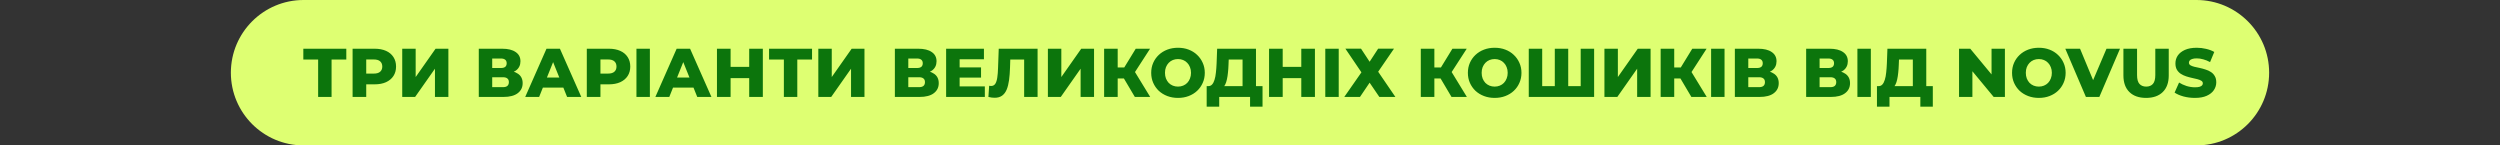 <svg xmlns="http://www.w3.org/2000/svg" width="980" height="57" viewBox="0 0 980 57" fill="none"><rect x="0" y="0" width="980" height="57" fill="#333333" stroke="none"/><path d="M90.5 28.5C90.5 12.76 103.26 0 119 0H861C876.74 0 889.5 12.76 889.5 28.5V28.5C889.5 44.24 876.74 57 861 57H119C103.26 57 90.5 44.24 90.5 28.5V28.5Z" fill="#DEFF72"></path><path d="M124.71 38V22.151L125.898 23.339H118.905V19.1H135.753V23.339H128.787L129.975 22.151V38H124.71ZM138.217 38V19.1H146.857C148.585 19.1 150.07 19.379 151.312 19.937C152.572 20.495 153.544 21.305 154.228 22.367C154.912 23.411 155.254 24.653 155.254 26.093C155.254 27.515 154.912 28.748 154.228 29.792C153.544 30.836 152.572 31.646 151.312 32.222C150.07 32.78 148.585 33.059 146.857 33.059H141.187L143.563 30.737V38H138.217ZM143.563 31.304L141.187 28.847H146.533C147.649 28.847 148.477 28.604 149.017 28.118C149.575 27.632 149.854 26.957 149.854 26.093C149.854 25.211 149.575 24.527 149.017 24.041C148.477 23.555 147.649 23.312 146.533 23.312H141.187L143.563 20.855V31.304ZM157.676 38V19.1H162.941V30.197L170.744 19.1H175.766V38H170.501V26.93L162.725 38H157.676ZM187.682 38V19.1H196.862C199.13 19.1 200.885 19.532 202.127 20.396C203.387 21.242 204.017 22.448 204.017 24.014C204.017 25.544 203.432 26.75 202.262 27.632C201.092 28.496 199.526 28.928 197.564 28.928L198.104 27.659C200.228 27.659 201.884 28.082 203.072 28.928C204.278 29.756 204.881 30.98 204.881 32.6C204.881 34.256 204.233 35.57 202.937 36.542C201.659 37.514 199.805 38 197.375 38H187.682ZM192.947 34.166H197.159C197.933 34.166 198.509 34.004 198.887 33.68C199.283 33.338 199.481 32.843 199.481 32.195C199.481 31.547 199.283 31.07 198.887 30.764C198.509 30.44 197.933 30.278 197.159 30.278H192.947V34.166ZM192.947 26.66H196.349C197.105 26.66 197.672 26.507 198.05 26.201C198.428 25.877 198.617 25.409 198.617 24.797C198.617 24.185 198.428 23.726 198.05 23.42C197.672 23.096 197.105 22.934 196.349 22.934H192.947V26.66ZM205.884 38L214.227 19.1H219.492L227.862 38H222.3L215.766 21.719H217.872L211.338 38H205.884ZM210.447 34.328L211.824 30.386H221.058L222.435 34.328H210.447ZM230.027 38V19.1H238.667C240.395 19.1 241.88 19.379 243.122 19.937C244.382 20.495 245.354 21.305 246.038 22.367C246.722 23.411 247.064 24.653 247.064 26.093C247.064 27.515 246.722 28.748 246.038 29.792C245.354 30.836 244.382 31.646 243.122 32.222C241.88 32.78 240.395 33.059 238.667 33.059H232.997L235.373 30.737V38H230.027ZM235.373 31.304L232.997 28.847H238.343C239.459 28.847 240.287 28.604 240.827 28.118C241.385 27.632 241.664 26.957 241.664 26.093C241.664 25.211 241.385 24.527 240.827 24.041C240.287 23.555 239.459 23.312 238.343 23.312H232.997L235.373 20.855V31.304ZM249.486 38V19.1H254.751V38H249.486ZM256.904 38L265.247 19.1H270.512L278.882 38H273.32L266.786 21.719H268.892L262.358 38H256.904ZM261.467 34.328L262.844 30.386H272.078L273.455 34.328H261.467ZM293.684 19.1H299.03V38H293.684V19.1ZM286.394 38H281.048V19.1H286.394V38ZM294.062 30.629H286.016V26.201H294.062V30.629ZM307.276 38V22.151L308.464 23.339H301.471V19.1H318.319V23.339H311.353L312.541 22.151V38H307.276ZM320.783 38V19.1H326.048V30.197L333.851 19.1H338.873V38H333.608V26.93L325.832 38H320.783ZM350.789 38V19.1H359.969C362.237 19.1 363.992 19.532 365.234 20.396C366.494 21.242 367.124 22.448 367.124 24.014C367.124 25.544 366.539 26.75 365.369 27.632C364.199 28.496 362.633 28.928 360.671 28.928L361.211 27.659C363.335 27.659 364.991 28.082 366.179 28.928C367.385 29.756 367.988 30.98 367.988 32.6C367.988 34.256 367.34 35.57 366.044 36.542C364.766 37.514 362.912 38 360.482 38H350.789ZM356.054 34.166H360.266C361.04 34.166 361.616 34.004 361.994 33.68C362.39 33.338 362.588 32.843 362.588 32.195C362.588 31.547 362.39 31.07 361.994 30.764C361.616 30.44 361.04 30.278 360.266 30.278H356.054V34.166ZM356.054 26.66H359.456C360.212 26.66 360.779 26.507 361.157 26.201C361.535 25.877 361.724 25.409 361.724 24.797C361.724 24.185 361.535 23.726 361.157 23.42C360.779 23.096 360.212 22.934 359.456 22.934H356.054V26.66ZM375.795 26.417H384.57V30.413H375.795V26.417ZM376.173 33.869H386.055V38H370.881V19.1H385.704V23.231H376.173V33.869ZM389.884 38.324C389.524 38.324 389.137 38.297 388.723 38.243C388.327 38.189 387.904 38.108 387.454 38L387.751 33.626C388.003 33.68 388.246 33.707 388.48 33.707C389.218 33.707 389.776 33.419 390.154 32.843C390.532 32.249 390.793 31.421 390.937 30.359C391.099 29.297 391.198 28.055 391.234 26.633L391.504 19.1H406.732V38H401.467V22.151L402.628 23.339H394.987L396.067 22.097L395.932 26.417C395.878 28.253 395.752 29.909 395.554 31.385C395.356 32.843 395.041 34.094 394.609 35.138C394.177 36.164 393.574 36.956 392.8 37.514C392.044 38.054 391.072 38.324 389.884 38.324ZM410.775 38V19.1H416.04V30.197L423.843 19.1H428.865V38H423.6V26.93L415.824 38H410.775ZM444.857 38L439.538 29.009L443.831 26.471L450.878 38H444.857ZM432.815 38V19.1H438.134V38H432.815ZM436.595 30.764V26.444H443.453V30.764H436.595ZM444.344 29.117L439.403 28.577L445.208 19.1H450.824L444.344 29.117ZM461.775 38.378C460.263 38.378 458.868 38.135 457.59 37.649C456.312 37.163 455.196 36.479 454.242 35.597C453.306 34.697 452.577 33.653 452.055 32.465C451.533 31.277 451.272 29.972 451.272 28.55C451.272 27.128 451.533 25.823 452.055 24.635C452.577 23.447 453.306 22.412 454.242 21.53C455.196 20.63 456.312 19.937 457.59 19.451C458.868 18.965 460.263 18.722 461.775 18.722C463.305 18.722 464.7 18.965 465.96 19.451C467.238 19.937 468.345 20.63 469.281 21.53C470.217 22.412 470.946 23.447 471.468 24.635C472.008 25.823 472.278 27.128 472.278 28.55C472.278 29.972 472.008 31.286 471.468 32.492C470.946 33.68 470.217 34.715 469.281 35.597C468.345 36.479 467.238 37.163 465.96 37.649C464.7 38.135 463.305 38.378 461.775 38.378ZM461.775 33.95C462.495 33.95 463.161 33.824 463.773 33.572C464.403 33.32 464.943 32.96 465.393 32.492C465.861 32.006 466.221 31.43 466.473 30.764C466.743 30.098 466.878 29.36 466.878 28.55C466.878 27.722 466.743 26.984 466.473 26.336C466.221 25.67 465.861 25.103 465.393 24.635C464.943 24.149 464.403 23.78 463.773 23.528C463.161 23.276 462.495 23.15 461.775 23.15C461.055 23.15 460.38 23.276 459.75 23.528C459.138 23.78 458.598 24.149 458.13 24.635C457.68 25.103 457.32 25.67 457.05 26.336C456.798 26.984 456.672 27.722 456.672 28.55C456.672 29.36 456.798 30.098 457.05 30.764C457.32 31.43 457.68 32.006 458.13 32.492C458.598 32.96 459.138 33.32 459.75 33.572C460.38 33.824 461.055 33.95 461.775 33.95ZM487.083 35.678V23.339H481.656L481.575 25.391C481.539 26.489 481.467 27.515 481.359 28.469C481.269 29.423 481.134 30.296 480.954 31.088C480.792 31.88 480.567 32.564 480.279 33.14C480.009 33.698 479.676 34.13 479.28 34.436L473.583 33.761C474.213 33.779 474.726 33.572 475.122 33.14C475.536 32.69 475.86 32.069 476.094 31.277C476.346 30.485 476.526 29.549 476.634 28.469C476.76 27.389 476.85 26.21 476.904 24.932L477.12 19.1H492.348V35.678H487.083ZM473.016 41.807V33.761H494.913V41.807H490.026V38H477.93V41.807H473.016ZM510.106 19.1H515.452V38H510.106V19.1ZM502.816 38H497.47V19.1H502.816V38ZM510.484 30.629H502.438V26.201H510.484V30.629ZM519.513 38V19.1H524.778V38H519.513ZM527.389 19.073H533.518L536.893 24.203L540.241 19.073H546.451L540.241 28.118L546.991 38H540.7L536.893 32.411L533.113 38H526.957L533.68 28.361L527.389 19.073ZM568.994 38L563.675 29.009L567.968 26.471L575.015 38H568.994ZM556.952 38V19.1H562.271V38H556.952ZM560.732 30.764V26.444H567.59V30.764H560.732ZM568.481 29.117L563.54 28.577L569.345 19.1H574.961L568.481 29.117ZM585.912 38.378C584.4 38.378 583.005 38.135 581.727 37.649C580.449 37.163 579.333 36.479 578.379 35.597C577.443 34.697 576.714 33.653 576.192 32.465C575.67 31.277 575.409 29.972 575.409 28.55C575.409 27.128 575.67 25.823 576.192 24.635C576.714 23.447 577.443 22.412 578.379 21.53C579.333 20.63 580.449 19.937 581.727 19.451C583.005 18.965 584.4 18.722 585.912 18.722C587.442 18.722 588.837 18.965 590.097 19.451C591.375 19.937 592.482 20.63 593.418 21.53C594.354 22.412 595.083 23.447 595.605 24.635C596.145 25.823 596.415 27.128 596.415 28.55C596.415 29.972 596.145 31.286 595.605 32.492C595.083 33.68 594.354 34.715 593.418 35.597C592.482 36.479 591.375 37.163 590.097 37.649C588.837 38.135 587.442 38.378 585.912 38.378ZM585.912 33.95C586.632 33.95 587.298 33.824 587.91 33.572C588.54 33.32 589.08 32.96 589.53 32.492C589.998 32.006 590.358 31.43 590.61 30.764C590.88 30.098 591.015 29.36 591.015 28.55C591.015 27.722 590.88 26.984 590.61 26.336C590.358 25.67 589.998 25.103 589.53 24.635C589.08 24.149 588.54 23.78 587.91 23.528C587.298 23.276 586.632 23.15 585.912 23.15C585.192 23.15 584.517 23.276 583.887 23.528C583.275 23.78 582.735 24.149 582.267 24.635C581.817 25.103 581.457 25.67 581.187 26.336C580.935 26.984 580.809 27.722 580.809 28.55C580.809 29.36 580.935 30.098 581.187 30.764C581.457 31.43 581.817 32.006 582.267 32.492C582.735 32.96 583.275 33.32 583.887 33.572C584.517 33.824 585.192 33.95 585.912 33.95ZM610.641 33.761L609.48 34.949V19.1H614.745V34.949L613.53 33.761H620.847L619.632 34.949V19.1H624.897V38H599.274V19.1H604.539V34.949L603.378 33.761H610.641ZM628.937 38V19.1H634.202V30.197L642.005 19.1H647.027V38H641.762V26.93L633.986 38H628.937ZM663.019 38L657.7 29.009L661.993 26.471L669.04 38H663.019ZM650.977 38V19.1H656.296V38H650.977ZM654.757 30.764V26.444H661.615V30.764H654.757ZM662.506 29.117L657.565 28.577L663.37 19.1H668.986L662.506 29.117ZM670.755 38V19.1H676.02V38H670.755ZM680.063 38V19.1H689.243C691.511 19.1 693.266 19.532 694.508 20.396C695.768 21.242 696.398 22.448 696.398 24.014C696.398 25.544 695.813 26.75 694.643 27.632C693.473 28.496 691.907 28.928 689.945 28.928L690.485 27.659C692.609 27.659 694.265 28.082 695.453 28.928C696.659 29.756 697.262 30.98 697.262 32.6C697.262 34.256 696.614 35.57 695.318 36.542C694.04 37.514 692.186 38 689.756 38H680.063ZM685.328 34.166H689.54C690.314 34.166 690.89 34.004 691.268 33.68C691.664 33.338 691.862 32.843 691.862 32.195C691.862 31.547 691.664 31.07 691.268 30.764C690.89 30.44 690.314 30.278 689.54 30.278H685.328V34.166ZM685.328 26.66H688.73C689.486 26.66 690.053 26.507 690.431 26.201C690.809 25.877 690.998 25.409 690.998 24.797C690.998 24.185 690.809 23.726 690.431 23.42C690.053 23.096 689.486 22.934 688.73 22.934H685.328V26.66ZM708.012 38V19.1H717.192C719.46 19.1 721.215 19.532 722.457 20.396C723.717 21.242 724.347 22.448 724.347 24.014C724.347 25.544 723.762 26.75 722.592 27.632C721.422 28.496 719.856 28.928 717.894 28.928L718.434 27.659C720.558 27.659 722.214 28.082 723.402 28.928C724.608 29.756 725.211 30.98 725.211 32.6C725.211 34.256 724.563 35.57 723.267 36.542C721.989 37.514 720.135 38 717.705 38H708.012ZM713.277 34.166H717.489C718.263 34.166 718.839 34.004 719.217 33.68C719.613 33.338 719.811 32.843 719.811 32.195C719.811 31.547 719.613 31.07 719.217 30.764C718.839 30.44 718.263 30.278 717.489 30.278H713.277V34.166ZM713.277 26.66H716.679C717.435 26.66 718.002 26.507 718.38 26.201C718.758 25.877 718.947 25.409 718.947 24.797C718.947 24.185 718.758 23.726 718.38 23.42C718.002 23.096 717.435 22.934 716.679 22.934H713.277V26.66ZM728.104 38V19.1H733.369V38H728.104ZM749.832 35.678V23.339H744.405L744.324 25.391C744.288 26.489 744.216 27.515 744.108 28.469C744.018 29.423 743.883 30.296 743.703 31.088C743.541 31.88 743.316 32.564 743.028 33.14C742.758 33.698 742.425 34.13 742.029 34.436L736.332 33.761C736.962 33.779 737.475 33.572 737.871 33.14C738.285 32.69 738.609 32.069 738.843 31.277C739.095 30.485 739.275 29.549 739.383 28.469C739.509 27.389 739.599 26.21 739.653 24.932L739.869 19.1H755.097V35.678H749.832ZM735.765 41.807V33.761H757.662V41.807H752.775V38H740.679V41.807H735.765ZM767.941 38V19.1H772.342L782.764 31.682H780.685V19.1H785.923V38H781.522L771.1 25.418H773.179V38H767.941ZM799.225 38.378C797.713 38.378 796.318 38.135 795.04 37.649C793.762 37.163 792.646 36.479 791.692 35.597C790.756 34.697 790.027 33.653 789.505 32.465C788.983 31.277 788.722 29.972 788.722 28.55C788.722 27.128 788.983 25.823 789.505 24.635C790.027 23.447 790.756 22.412 791.692 21.53C792.646 20.63 793.762 19.937 795.04 19.451C796.318 18.965 797.713 18.722 799.225 18.722C800.755 18.722 802.15 18.965 803.41 19.451C804.688 19.937 805.795 20.63 806.731 21.53C807.667 22.412 808.396 23.447 808.918 24.635C809.458 25.823 809.728 27.128 809.728 28.55C809.728 29.972 809.458 31.286 808.918 32.492C808.396 33.68 807.667 34.715 806.731 35.597C805.795 36.479 804.688 37.163 803.41 37.649C802.15 38.135 800.755 38.378 799.225 38.378ZM799.225 33.95C799.945 33.95 800.611 33.824 801.223 33.572C801.853 33.32 802.393 32.96 802.843 32.492C803.311 32.006 803.671 31.43 803.923 30.764C804.193 30.098 804.328 29.36 804.328 28.55C804.328 27.722 804.193 26.984 803.923 26.336C803.671 25.67 803.311 25.103 802.843 24.635C802.393 24.149 801.853 23.78 801.223 23.528C800.611 23.276 799.945 23.15 799.225 23.15C798.505 23.15 797.83 23.276 797.2 23.528C796.588 23.78 796.048 24.149 795.58 24.635C795.13 25.103 794.77 25.67 794.5 26.336C794.248 26.984 794.122 27.722 794.122 28.55C794.122 29.36 794.248 30.098 794.5 30.764C794.77 31.43 795.13 32.006 795.58 32.492C796.048 32.96 796.588 33.32 797.2 33.572C797.83 33.824 798.505 33.95 799.225 33.95ZM817.674 38L809.601 19.1H815.379L822.183 35.462H818.781L825.747 19.1H831.039L822.939 38H817.674ZM841.262 38.378C838.472 38.378 836.294 37.613 834.728 36.083C833.162 34.553 832.379 32.384 832.379 29.576V19.1H837.725V29.414C837.725 31.034 838.04 32.195 838.67 32.897C839.318 33.599 840.2 33.95 841.316 33.95C842.432 33.95 843.305 33.599 843.935 32.897C844.565 32.195 844.88 31.034 844.88 29.414V19.1H850.145V29.576C850.145 32.384 849.362 34.553 847.796 36.083C846.23 37.613 844.052 38.378 841.262 38.378ZM860.408 38.378C858.86 38.378 857.366 38.189 855.926 37.811C854.504 37.415 853.343 36.911 852.443 36.299L854.198 32.357C855.044 32.897 856.016 33.347 857.114 33.707C858.23 34.049 859.337 34.22 860.435 34.22C861.173 34.22 861.767 34.157 862.217 34.031C862.667 33.887 862.991 33.707 863.189 33.491C863.405 33.257 863.513 32.987 863.513 32.681C863.513 32.249 863.315 31.907 862.919 31.655C862.523 31.403 862.01 31.196 861.38 31.034C860.75 30.872 860.048 30.71 859.274 30.548C858.518 30.386 857.753 30.179 856.979 29.927C856.223 29.675 855.53 29.351 854.9 28.955C854.27 28.541 853.757 28.01 853.361 27.362C852.965 26.696 852.767 25.859 852.767 24.851C852.767 23.717 853.073 22.691 853.685 21.773C854.315 20.855 855.251 20.117 856.493 19.559C857.735 19.001 859.283 18.722 861.137 18.722C862.379 18.722 863.594 18.866 864.782 19.154C865.988 19.424 867.059 19.829 867.995 20.369L866.348 24.338C865.448 23.852 864.557 23.492 863.675 23.258C862.793 23.006 861.938 22.88 861.11 22.88C860.372 22.88 859.778 22.961 859.328 23.123C858.878 23.267 858.554 23.465 858.356 23.717C858.158 23.969 858.059 24.257 858.059 24.581C858.059 24.995 858.248 25.328 858.626 25.58C859.022 25.814 859.535 26.012 860.165 26.174C860.813 26.318 861.515 26.471 862.271 26.633C863.045 26.795 863.81 27.002 864.566 27.254C865.34 27.488 866.042 27.812 866.672 28.226C867.302 28.622 867.806 29.153 868.184 29.819C868.58 30.467 868.778 31.286 868.778 32.276C868.778 33.374 868.463 34.391 867.833 35.327C867.221 36.245 866.294 36.983 865.052 37.541C863.828 38.099 862.28 38.378 860.408 38.378Z" fill="#0C750C"></path></svg>